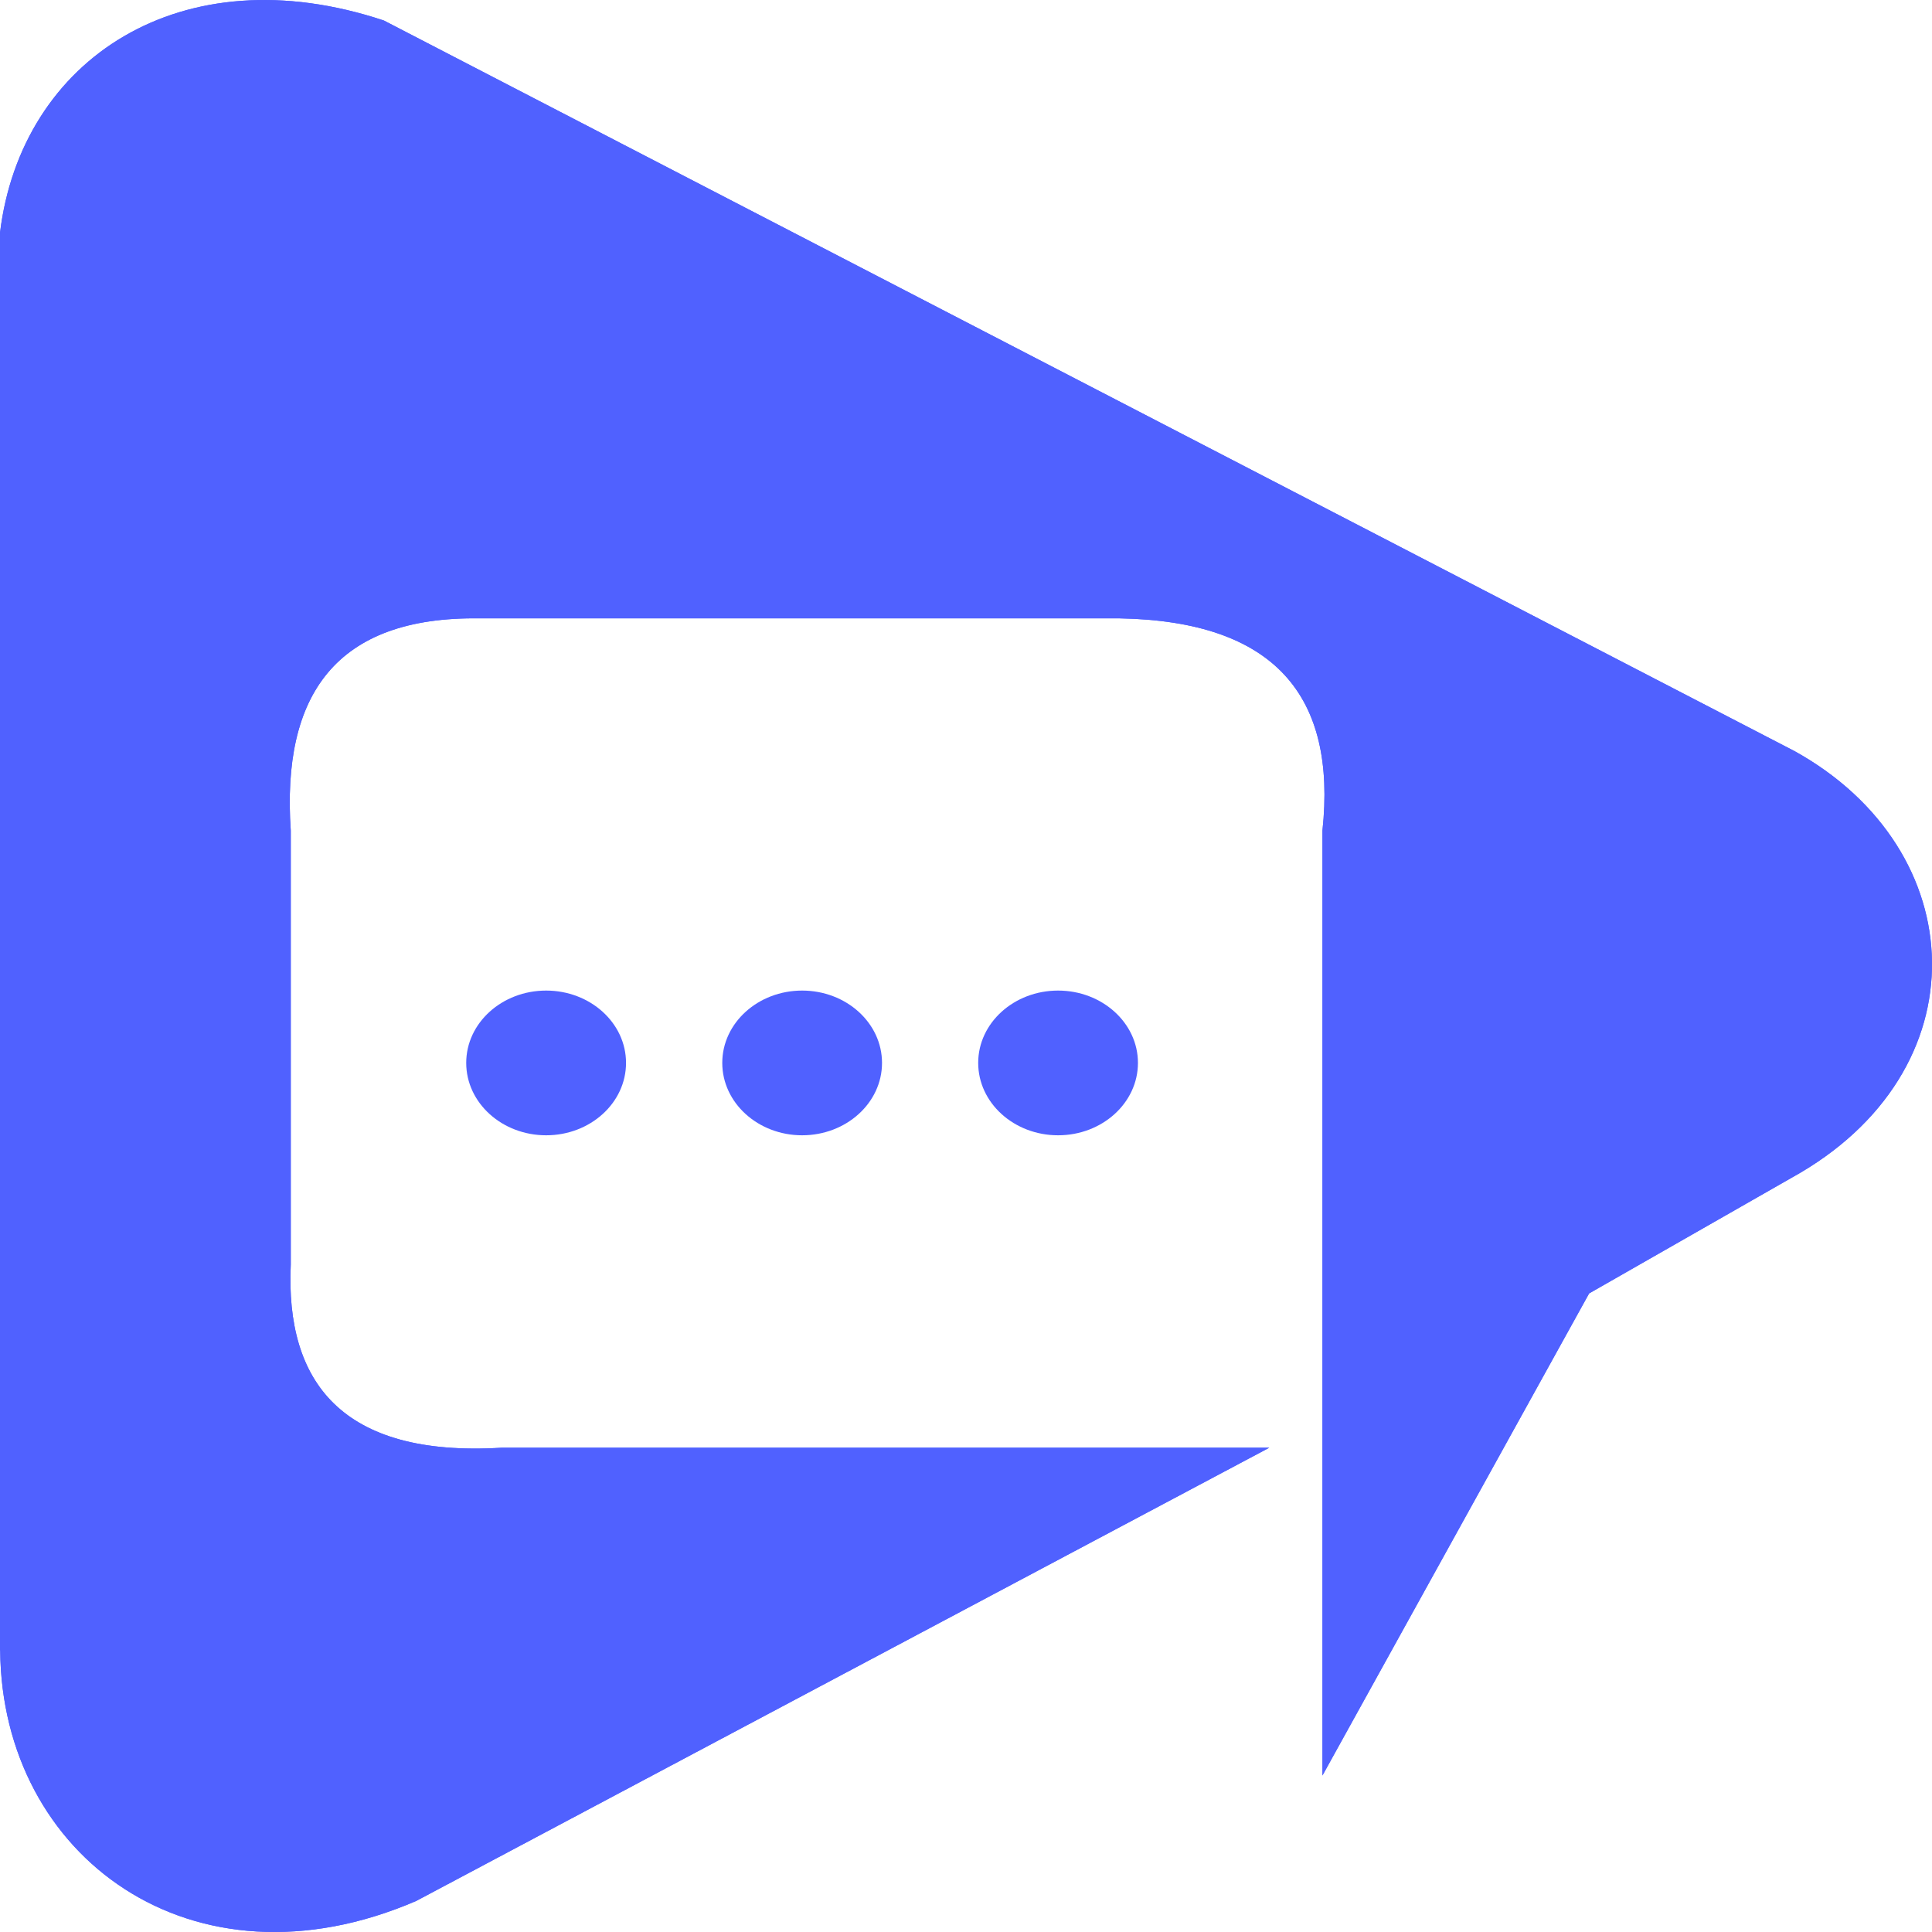 <svg xmlns="http://www.w3.org/2000/svg" width="32" height="32" viewBox="0 0 32 32" fill="none">
  <path d="M0 27.335V3.855C.352.98 3.003-.777 6.359.34L29.72 12.439c2.959 1.636 3.135 5.31-.043 7.067l-3.356 1.917-4.417 7.985V13.757c.237-2.22-.78-3.468-3.356-3.515H7.95c-2.397-.035-3.287 1.276-3.134 3.515v7.188c-.09 1.942.84 3.193 3.49 3.034h12.717l-14.13 7.507c-3.709 1.599-6.865-.739-6.89-4.151z" fill="#5061FF"/>
  <path d="M0 27.335V3.855C.352.98 3.003-.777 6.359.34L29.72 12.439c2.959 1.636 3.135 5.31-.043 7.067l-3.356 1.917-4.417 7.985V13.757c.237-2.22-.78-3.468-3.356-3.515H7.95c-2.397-.035-3.287 1.276-3.134 3.515v7.188c-.09 1.942.84 3.193 3.49 3.034h12.717l-14.13 7.507c-3.709 1.599-6.865-.739-6.89-4.151z" fill="#5061FF"/>
  <path d="M9.046 18.804c.731 0 1.323-.537 1.323-1.199s-.593-1.198-1.323-1.198c-.731 0-1.324.536-1.324 1.198s.593 1.199 1.324 1.199m4.239 0c.732 0 1.324-.537 1.324-1.199s-.593-1.198-1.323-1.198-1.323.536-1.323 1.198.593 1.199 1.323 1.199m4.239 0c.731 0 1.323-.537 1.323-1.199s-.593-1.198-1.323-1.198-1.323.536-1.323 1.198.593 1.199 1.323 1.199" fill="#5061FF"/>
</svg>